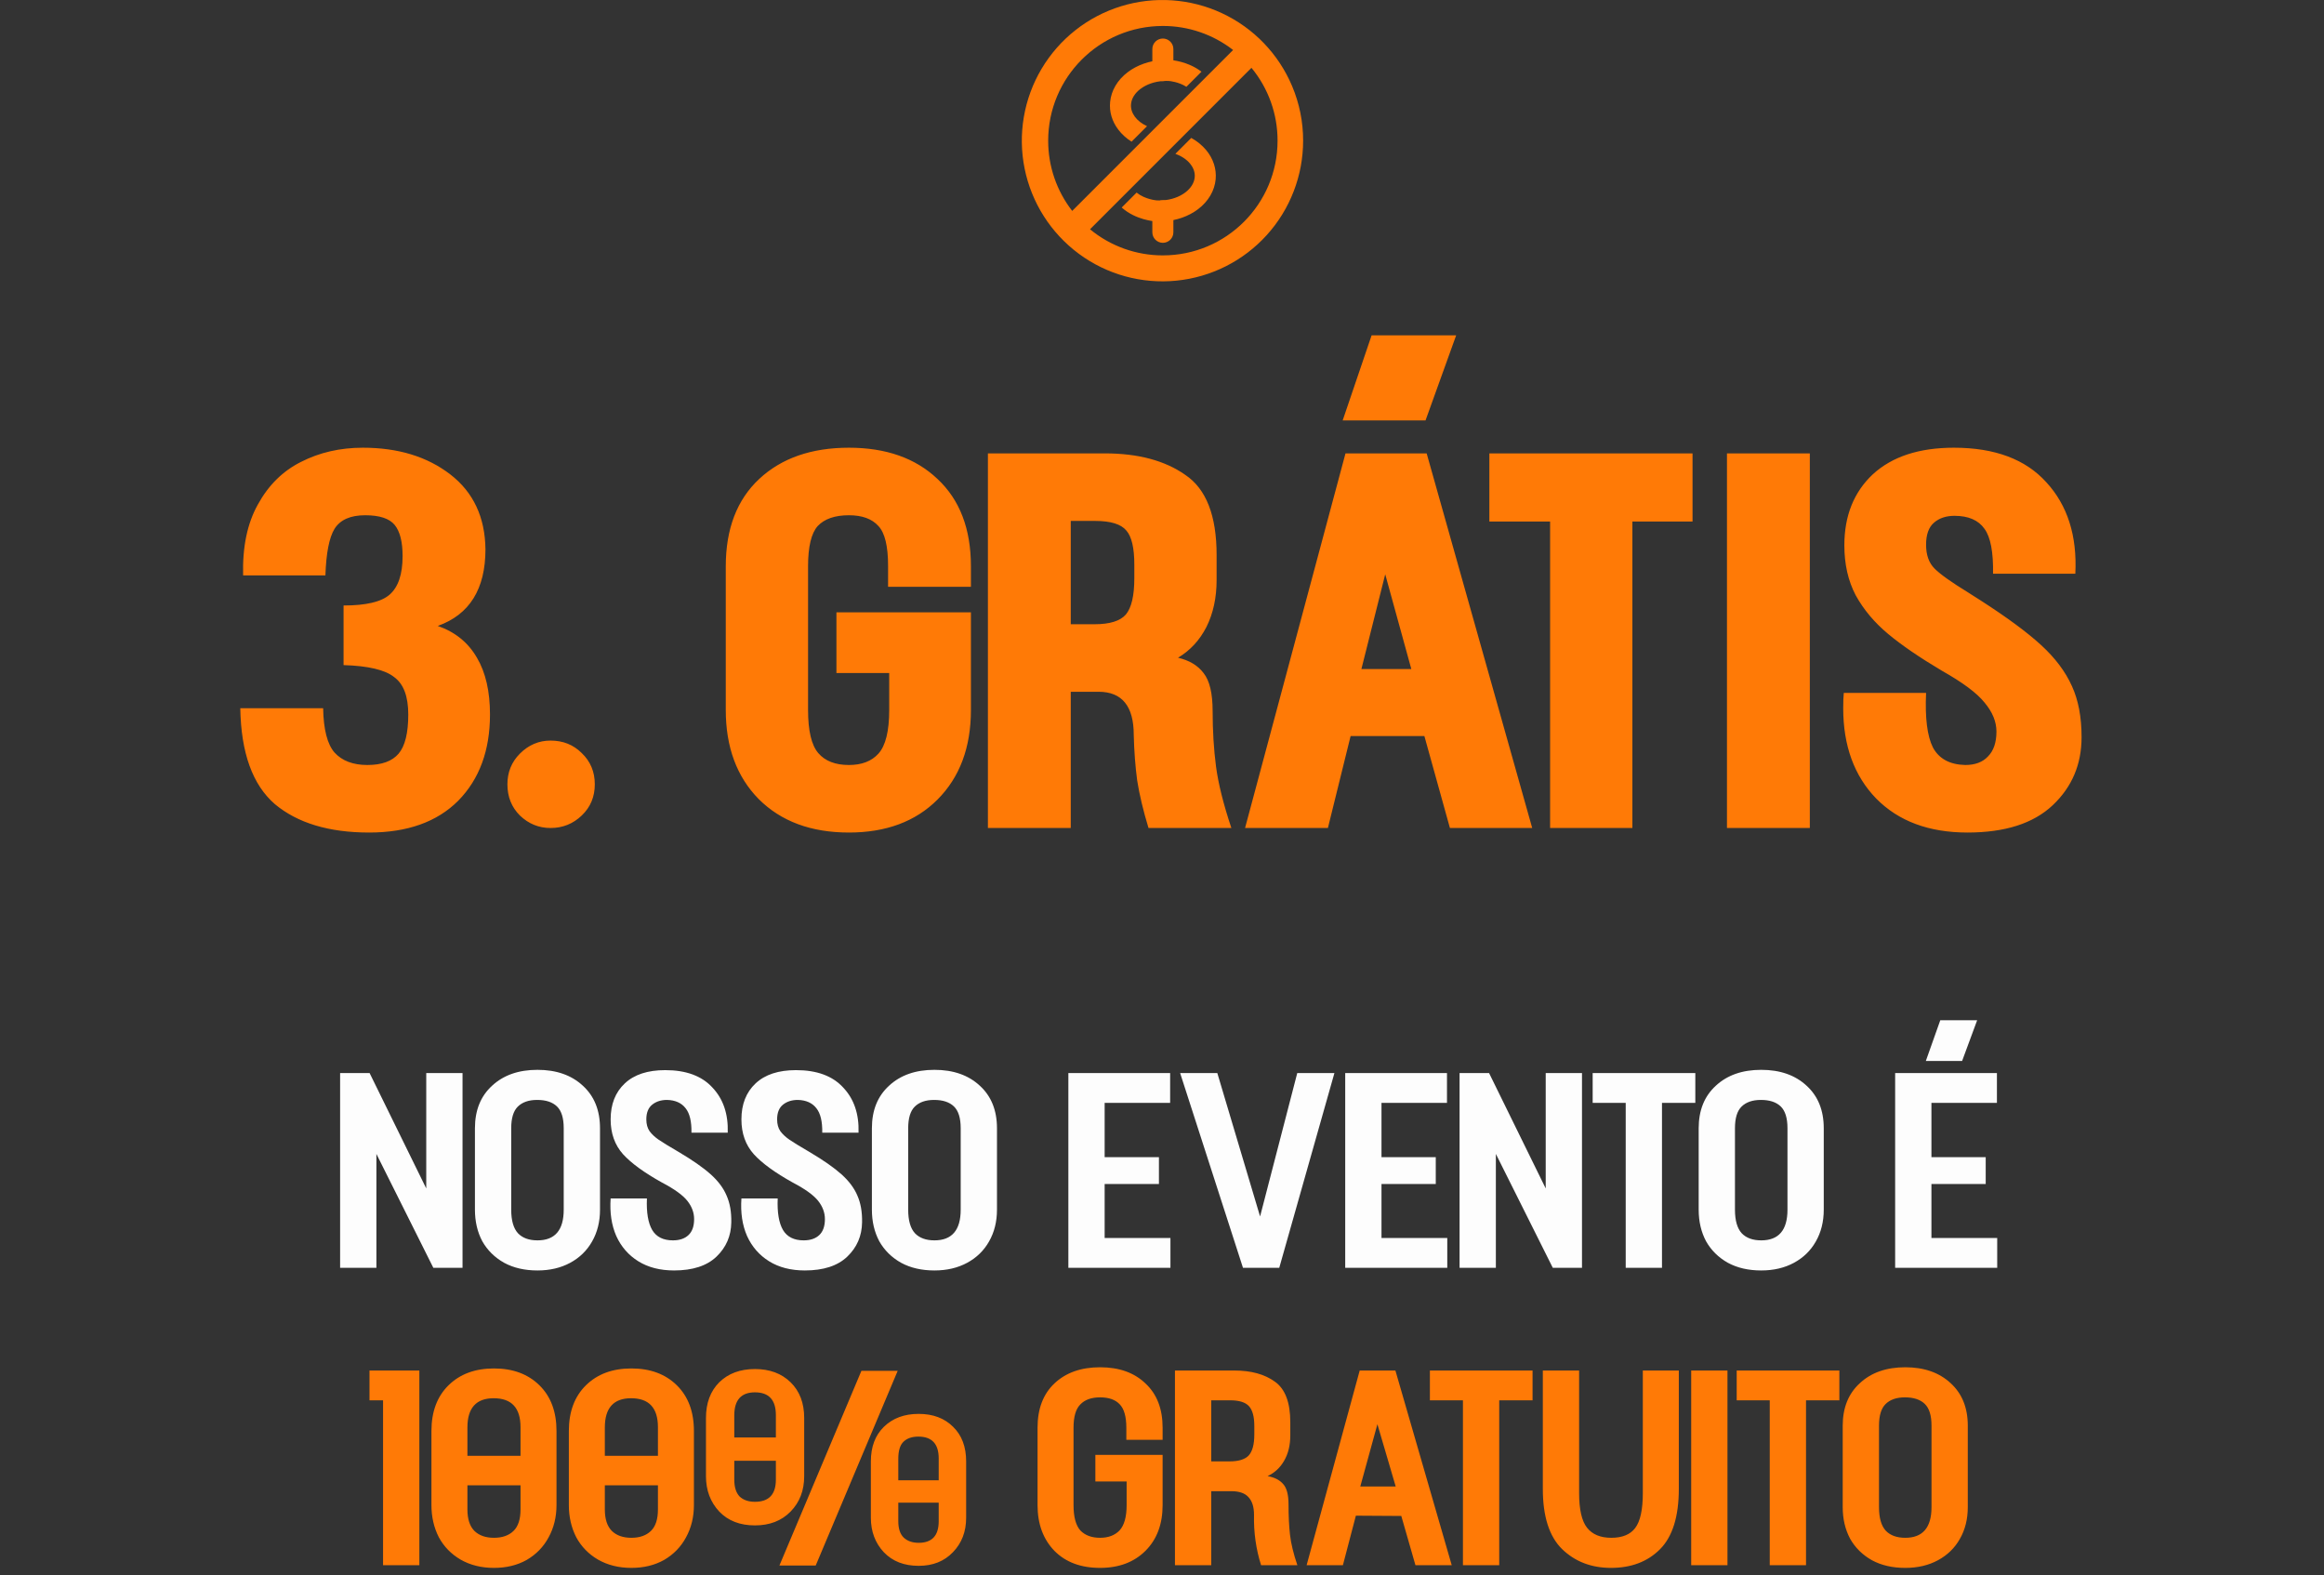 <svg xmlns="http://www.w3.org/2000/svg" width="211" height="143" viewBox="0 0 211 143" fill="none"><rect x="0" y="0" width="211" height="143" fill="#333333" stroke="none"/><path d="M30.88 97.41H33.558L38.7 107.883V97.41H41.994V115.087H39.343L34.174 104.749V115.087H30.88V97.41ZM48.798 115.328C47.637 115.328 46.629 115.096 45.772 114.632C44.914 114.15 44.254 113.498 43.789 112.677C43.343 111.837 43.12 110.882 43.12 109.811V102.419C43.12 100.794 43.638 99.508 44.673 98.562C45.709 97.598 47.084 97.116 48.798 97.116C50.512 97.116 51.887 97.598 52.922 98.562C53.958 99.508 54.476 100.794 54.476 102.419V109.811C54.476 110.9 54.235 111.864 53.753 112.703C53.288 113.525 52.628 114.167 51.771 114.632C50.914 115.096 49.923 115.328 48.798 115.328ZM46.414 109.811C46.414 110.793 46.62 111.507 47.03 111.953C47.441 112.382 48.03 112.596 48.798 112.596C50.387 112.596 51.181 111.668 51.181 109.811V102.419C51.181 101.49 50.976 100.83 50.566 100.437C50.155 100.044 49.557 99.848 48.771 99.848C48.003 99.848 47.414 100.053 47.004 100.464C46.611 100.857 46.414 101.508 46.414 102.419V109.811ZM61.199 115.328C59.931 115.328 58.851 115.051 57.958 114.498C57.066 113.944 56.396 113.177 55.95 112.195C55.521 111.212 55.352 110.079 55.441 108.793H58.735C58.681 110.061 58.842 111.016 59.217 111.659C59.592 112.284 60.217 112.596 61.092 112.596C61.699 112.596 62.172 112.436 62.511 112.114C62.851 111.793 63.02 111.311 63.02 110.668C63.02 110.079 62.815 109.525 62.404 109.007C61.994 108.49 61.226 107.936 60.101 107.347C58.494 106.454 57.316 105.597 56.566 104.776C55.816 103.937 55.441 102.883 55.441 101.615C55.441 100.241 55.869 99.151 56.726 98.348C57.583 97.544 58.806 97.143 60.396 97.143C62.288 97.143 63.717 97.669 64.681 98.723C65.663 99.758 66.127 101.124 66.073 102.821H62.779C62.797 101.803 62.619 101.062 62.244 100.598C61.869 100.116 61.306 99.866 60.556 99.848C60.021 99.848 59.574 99.991 59.217 100.276C58.86 100.562 58.681 101.008 58.681 101.615C58.681 102.044 58.78 102.401 58.976 102.687C59.19 102.972 59.467 103.231 59.806 103.463C60.146 103.695 60.744 104.062 61.601 104.561C62.868 105.311 63.842 105.99 64.52 106.597C65.199 107.204 65.681 107.847 65.966 108.525C66.27 109.204 66.413 110.016 66.395 110.963C66.377 112.195 65.931 113.23 65.056 114.069C64.181 114.908 62.895 115.328 61.199 115.328ZM73.073 115.328C71.806 115.328 70.725 115.051 69.833 114.498C68.94 113.944 68.27 113.177 67.824 112.195C67.395 111.212 67.226 110.079 67.315 108.793H70.609C70.556 110.061 70.716 111.016 71.091 111.659C71.466 112.284 72.091 112.596 72.966 112.596C73.573 112.596 74.046 112.436 74.386 112.114C74.725 111.793 74.895 111.311 74.895 110.668C74.895 110.079 74.689 109.525 74.279 109.007C73.868 108.49 73.1 107.936 71.975 107.347C70.368 106.454 69.19 105.597 68.44 104.776C67.69 103.937 67.315 102.883 67.315 101.615C67.315 100.241 67.744 99.151 68.601 98.348C69.458 97.544 70.681 97.143 72.27 97.143C74.163 97.143 75.591 97.669 76.555 98.723C77.537 99.758 78.001 101.124 77.948 102.821H74.654C74.671 101.803 74.493 101.062 74.118 100.598C73.743 100.116 73.18 99.866 72.431 99.848C71.895 99.848 71.449 99.991 71.091 100.276C70.734 100.562 70.556 101.008 70.556 101.615C70.556 102.044 70.654 102.401 70.85 102.687C71.065 102.972 71.341 103.231 71.681 103.463C72.02 103.695 72.618 104.062 73.475 104.561C74.743 105.311 75.716 105.99 76.394 106.597C77.073 107.204 77.555 107.847 77.841 108.525C78.144 109.204 78.287 110.016 78.269 110.963C78.251 112.195 77.805 113.23 76.93 114.069C76.055 114.908 74.77 115.328 73.073 115.328ZM84.839 115.328C83.679 115.328 82.67 115.096 81.813 114.632C80.956 114.15 80.295 113.498 79.831 112.677C79.385 111.837 79.161 110.882 79.161 109.811V102.419C79.161 100.794 79.679 99.508 80.715 98.562C81.75 97.598 83.125 97.116 84.839 97.116C86.553 97.116 87.928 97.598 88.964 98.562C89.999 99.508 90.517 100.794 90.517 102.419V109.811C90.517 110.9 90.276 111.864 89.794 112.703C89.33 113.525 88.669 114.167 87.812 114.632C86.955 115.096 85.964 115.328 84.839 115.328ZM82.456 109.811C82.456 110.793 82.661 111.507 83.072 111.953C83.482 112.382 84.072 112.596 84.839 112.596C86.428 112.596 87.223 111.668 87.223 109.811V102.419C87.223 101.49 87.018 100.83 86.607 100.437C86.196 100.044 85.598 99.848 84.812 99.848C84.045 99.848 83.456 100.053 83.045 100.464C82.652 100.857 82.456 101.508 82.456 102.419V109.811ZM96.999 97.41H106.239V100.116H100.293V105.044H105.221V107.481H100.293V112.382H106.266V115.087H96.999V97.41ZM107.147 97.41H110.522L114.405 110.427L117.78 97.41H121.154L116.146 115.087H112.852L107.147 97.41ZM122.134 97.41H131.374V100.116H125.428V105.044H130.356V107.481H125.428V112.382H131.401V115.087H122.134V97.41ZM132.517 97.41H135.196L140.338 107.883V97.41H143.632V115.087H140.981L135.812 104.749V115.087H132.517V97.41ZM147.601 100.116H144.601V97.41H153.921V100.116H150.895V115.087H147.601V100.116ZM159.904 115.328C158.743 115.328 157.734 115.096 156.877 114.632C156.02 114.15 155.36 113.498 154.896 112.677C154.449 111.837 154.226 110.882 154.226 109.811V102.419C154.226 100.794 154.744 99.508 155.779 98.562C156.815 97.598 158.19 97.116 159.904 97.116C161.618 97.116 162.993 97.598 164.028 98.562C165.064 99.508 165.582 100.794 165.582 102.419V109.811C165.582 110.9 165.341 111.864 164.859 112.703C164.394 113.525 163.734 114.167 162.877 114.632C162.02 115.096 161.029 115.328 159.904 115.328ZM157.52 109.811C157.52 110.793 157.726 111.507 158.136 111.953C158.547 112.382 159.136 112.596 159.904 112.596C161.493 112.596 162.288 111.668 162.288 109.811V102.419C162.288 101.49 162.082 100.83 161.672 100.437C161.261 100.044 160.663 99.848 159.877 99.848C159.109 99.848 158.52 100.053 158.109 100.464C157.717 100.857 157.52 101.508 157.52 102.419V109.811ZM172.064 97.41H181.304V100.116H175.358V105.044H180.286V107.481H175.358V112.382H181.33V115.087H172.064V97.41ZM174.849 96.312L176.161 92.616H179.509L178.143 96.312H174.849Z" fill="#FDFDFD"></path><path d="M34.779 127.116H33.547V124.411H38.074V142.087H34.779V127.116ZM44.849 142.328C43.706 142.328 42.697 142.078 41.822 141.578C40.965 141.078 40.304 140.4 39.84 139.543C39.394 138.668 39.171 137.695 39.171 136.623V129.901C39.171 128.151 39.688 126.767 40.724 125.75C41.76 124.732 43.134 124.223 44.849 124.223C46.563 124.223 47.937 124.732 48.973 125.75C50.009 126.767 50.526 128.151 50.526 129.901V136.623C50.526 137.713 50.285 138.695 49.803 139.569C49.339 140.427 48.678 141.105 47.821 141.605C46.964 142.087 45.973 142.328 44.849 142.328ZM42.438 137.025C42.438 137.9 42.652 138.552 43.081 138.98C43.509 139.391 44.099 139.596 44.849 139.596C45.598 139.596 46.188 139.391 46.616 138.98C47.045 138.57 47.259 137.918 47.259 137.025V134.829H42.438V137.025ZM47.259 132.151V129.553C47.259 127.803 46.447 126.928 44.822 126.928C43.233 126.928 42.438 127.812 42.438 129.58V132.151H47.259ZM57.324 142.328C56.182 142.328 55.173 142.078 54.298 141.578C53.441 141.078 52.78 140.4 52.316 139.543C51.87 138.668 51.647 137.695 51.647 136.623V129.901C51.647 128.151 52.164 126.767 53.2 125.75C54.236 124.732 55.61 124.223 57.324 124.223C59.038 124.223 60.413 124.732 61.449 125.75C62.484 126.767 63.002 128.151 63.002 129.901V136.623C63.002 137.713 62.761 138.695 62.279 139.569C61.815 140.427 61.154 141.105 60.297 141.605C59.44 142.087 58.449 142.328 57.324 142.328ZM54.914 137.025C54.914 137.9 55.128 138.552 55.557 138.98C55.985 139.391 56.575 139.596 57.324 139.596C58.074 139.596 58.663 139.391 59.092 138.98C59.521 138.57 59.735 137.918 59.735 137.025V134.829H54.914V137.025ZM59.735 132.151V129.553C59.735 127.803 58.922 126.928 57.298 126.928C55.709 126.928 54.914 127.812 54.914 129.58V132.151H59.735ZM68.541 138.471C67.184 138.471 66.104 138.052 65.301 137.213C64.497 136.356 64.096 135.284 64.096 133.999V128.723C64.096 127.366 64.497 126.285 65.301 125.482C66.122 124.678 67.202 124.277 68.541 124.277C69.881 124.277 70.961 124.678 71.782 125.482C72.603 126.285 73.014 127.366 73.014 128.723V133.999C73.014 135.302 72.603 136.373 71.782 137.213C70.961 138.052 69.881 138.471 68.541 138.471ZM66.667 134.32C66.667 134.999 66.827 135.507 67.149 135.847C67.488 136.168 67.952 136.329 68.541 136.329C69.809 136.329 70.443 135.659 70.443 134.32V132.606H66.667V134.32ZM70.443 130.49V128.455C70.443 127.08 69.809 126.392 68.541 126.392C67.292 126.392 66.667 127.089 66.667 128.481V130.49H70.443ZM78.21 124.437H81.504L74.059 142.114H70.764L78.21 124.437ZM79.067 132.66C79.067 131.338 79.46 130.294 80.246 129.526C81.049 128.74 82.102 128.348 83.406 128.348C84.709 128.348 85.754 128.74 86.539 129.526C87.325 130.294 87.718 131.338 87.718 132.66V137.775C87.718 139.043 87.316 140.087 86.513 140.909C85.727 141.73 84.691 142.141 83.406 142.141C82.085 142.141 81.031 141.73 80.246 140.909C79.46 140.069 79.067 139.025 79.067 137.775V132.66ZM81.558 138.096C81.558 138.757 81.719 139.248 82.04 139.569C82.379 139.891 82.835 140.052 83.406 140.052C84.62 140.052 85.227 139.4 85.227 138.096V136.409H81.558V138.096ZM85.227 134.374V132.392C85.227 131.07 84.611 130.41 83.379 130.41C82.79 130.41 82.335 130.571 82.013 130.892C81.71 131.195 81.558 131.704 81.558 132.419V134.374H85.227ZM99.878 142.328C98.129 142.328 96.745 141.81 95.727 140.775C94.709 139.721 94.201 138.337 94.201 136.623V129.606C94.201 127.892 94.709 126.553 95.727 125.589C96.763 124.607 98.147 124.116 99.878 124.116C101.61 124.116 102.985 124.607 104.003 125.589C105.039 126.553 105.556 127.892 105.556 129.606V130.704H102.262V129.606C102.262 128.589 102.057 127.874 101.646 127.464C101.253 127.053 100.664 126.848 99.878 126.848C99.093 126.848 98.495 127.062 98.084 127.491C97.673 127.901 97.468 128.606 97.468 129.606V136.623C97.468 137.695 97.673 138.462 98.084 138.927C98.513 139.373 99.111 139.596 99.878 139.596C100.628 139.596 101.218 139.373 101.646 138.927C102.075 138.462 102.289 137.695 102.289 136.623V134.481H99.45V132.07H105.556V136.623C105.556 138.355 105.039 139.739 104.003 140.775C102.967 141.81 101.592 142.328 99.878 142.328ZM106.676 124.411H112.06C113.595 124.411 114.827 124.75 115.756 125.428C116.684 126.089 117.148 127.312 117.148 129.097V130.303C117.148 131.195 116.961 131.963 116.586 132.606C116.229 133.231 115.729 133.695 115.086 133.999C115.711 134.106 116.184 134.347 116.506 134.722C116.827 135.079 116.988 135.695 116.988 136.57C116.988 137.605 117.032 138.525 117.122 139.328C117.211 140.114 117.434 141.034 117.791 142.087H114.497C114.033 140.623 113.818 139.096 113.854 137.507C113.854 136.793 113.684 136.257 113.345 135.9C113.024 135.543 112.506 135.365 111.792 135.365H109.971V142.087H106.676V124.411ZM111.631 132.66C112.452 132.66 113.033 132.481 113.372 132.124C113.711 131.749 113.881 131.115 113.881 130.222V129.446C113.881 128.606 113.72 128.008 113.399 127.651C113.077 127.294 112.506 127.116 111.685 127.116H109.971V132.66H111.631ZM123.45 124.411H126.691L131.806 142.087H128.512L127.226 137.614L123.102 137.588L121.923 142.087H118.629L123.45 124.411ZM126.717 134.936L125.057 129.285L123.504 134.936H126.717ZM132.823 127.116H129.823V124.411H139.144V127.116H136.117V142.087H132.823V127.116ZM146.263 142.328C144.477 142.328 142.995 141.757 141.817 140.614C140.656 139.471 140.076 137.65 140.076 135.15V124.411H143.37V135.525C143.37 137.025 143.611 138.079 144.094 138.686C144.576 139.293 145.308 139.596 146.29 139.596C147.29 139.596 148.013 139.302 148.459 138.712C148.923 138.105 149.155 137.043 149.155 135.525V124.411H152.423V135.15C152.423 137.668 151.852 139.498 150.709 140.641C149.584 141.766 148.102 142.328 146.263 142.328ZM153.546 124.411H156.84V142.087H153.546V124.411ZM160.678 127.116H157.678V124.411H166.999V127.116H163.972V142.087H160.678V127.116ZM172.981 142.328C171.821 142.328 170.812 142.096 169.955 141.632C169.098 141.15 168.437 140.498 167.973 139.677C167.527 138.837 167.303 137.882 167.303 136.811V129.419C167.303 127.794 167.821 126.508 168.857 125.562C169.892 124.598 171.267 124.116 172.981 124.116C174.695 124.116 176.07 124.598 177.106 125.562C178.141 126.508 178.659 127.794 178.659 129.419V136.811C178.659 137.9 178.418 138.864 177.936 139.703C177.472 140.525 176.811 141.167 175.954 141.632C175.097 142.096 174.106 142.328 172.981 142.328ZM170.598 136.811C170.598 137.793 170.803 138.507 171.214 138.953C171.624 139.382 172.214 139.596 172.981 139.596C174.57 139.596 175.365 138.668 175.365 136.811V129.419C175.365 128.49 175.16 127.83 174.749 127.437C174.338 127.044 173.74 126.848 172.955 126.848C172.187 126.848 171.598 127.053 171.187 127.464C170.794 127.857 170.598 128.508 170.598 129.419V136.811Z" fill="#FF7A06"></path><path d="M105.578 7.364C105.325 7.364 105.082 7.263 104.903 7.084C104.724 6.905 104.623 6.662 104.623 6.408V4.452C104.623 4.199 104.724 3.956 104.903 3.777C105.082 3.598 105.325 3.497 105.578 3.497C105.831 3.497 106.074 3.598 106.253 3.777C106.433 3.956 106.533 4.199 106.533 4.452V6.408C106.533 6.662 106.433 6.905 106.253 7.084C106.074 7.263 105.831 7.364 105.578 7.364Z" fill="#FF7A06"></path><path d="M105.578 22.043C105.325 22.043 105.082 21.942 104.903 21.763C104.724 21.584 104.623 21.341 104.623 21.088V19.132C104.623 18.878 104.724 18.635 104.903 18.456C105.082 18.277 105.325 18.177 105.578 18.177C105.831 18.177 106.074 18.277 106.253 18.456C106.433 18.635 106.533 18.878 106.533 19.132V21.088C106.533 21.341 106.433 21.584 106.253 21.763C106.074 21.942 105.831 22.043 105.578 22.043Z" fill="#FF7A06"></path><path d="M102.689 9.441C102.737 8.94 103.039 8.454 103.537 8.076C104.092 7.654 104.837 7.397 105.634 7.352C105.802 7.342 105.97 7.342 106.138 7.352C106.166 7.354 106.991 7.417 107.715 7.879L109.084 6.51C107.843 5.555 106.358 5.452 106.247 5.445C106.008 5.432 105.768 5.432 105.528 5.445C104.355 5.511 103.236 5.906 102.381 6.557C101.454 7.261 100.889 8.221 100.79 9.258C100.704 10.148 100.961 11.016 101.532 11.769C101.865 12.202 102.273 12.571 102.737 12.86L104.142 11.455C103.176 11.009 102.612 10.239 102.689 9.441Z" fill="#FF7A06"></path><path d="M108.045 14.848C108.267 15.116 108.522 15.551 108.47 16.1C108.422 16.601 108.12 17.085 107.622 17.465C107.067 17.887 106.322 18.144 105.525 18.189C105.357 18.198 105.188 18.198 105.021 18.189C104.989 18.187 103.964 18.107 103.194 17.483L101.84 18.838C103.119 19.973 104.79 20.089 104.911 20.096C105.032 20.103 105.156 20.106 105.278 20.106C105.4 20.106 105.514 20.103 105.631 20.096C106.805 20.031 107.923 19.637 108.779 18.986C109.706 18.28 110.272 17.32 110.371 16.283C110.461 15.343 110.156 14.4 109.511 13.626C109.132 13.177 108.673 12.802 108.156 12.521L106.716 13.962C107.262 14.16 107.729 14.47 108.045 14.848Z" fill="#FF7A06"></path><path d="M117.312 7.812C116.082 4.894 113.812 2.537 110.943 1.198C108.073 -0.141 104.808 -0.366 101.782 0.567C98.755 1.5 96.184 3.524 94.566 6.246C92.948 8.968 92.399 12.195 93.026 15.299C93.653 18.403 95.412 21.163 97.959 23.044C100.507 24.925 103.663 25.792 106.814 25.477C109.965 25.161 112.887 23.687 115.012 21.339C117.137 18.991 118.313 15.937 118.313 12.77C118.316 11.067 117.975 9.381 117.312 7.812ZM105.579 2.357C107.888 2.354 110.132 3.121 111.955 4.538L97.347 19.146C95.93 17.323 95.163 15.079 95.166 12.77C95.166 7.019 99.828 2.357 105.579 2.357ZM105.579 23.183C103.166 23.186 100.827 22.348 98.965 20.813L113.622 6.156C115.157 8.018 115.996 10.357 115.992 12.77C115.992 18.521 111.33 23.183 105.579 23.183Z" fill="#FF7A06"></path><path d="M33.512 75.575C29.871 75.575 27.02 74.716 24.959 72.999C22.932 71.247 21.884 68.345 21.816 64.291H29.338C29.373 66.215 29.716 67.555 30.369 68.31C31.056 69.066 32.052 69.444 33.357 69.444C34.663 69.444 35.607 69.1 36.191 68.413C36.775 67.726 37.067 66.541 37.067 64.858C37.067 63.209 36.638 62.076 35.779 61.458C34.955 60.805 33.426 60.444 31.193 60.376V54.965C33.22 54.965 34.611 54.639 35.367 53.986C36.157 53.3 36.552 52.132 36.552 50.483C36.552 49.178 36.311 48.233 35.831 47.649C35.35 47.065 34.457 46.773 33.151 46.773C31.812 46.773 30.884 47.185 30.369 48.01C29.888 48.8 29.613 50.208 29.544 52.235H22.073C22.005 49.658 22.451 47.511 23.413 45.794C24.375 44.042 25.68 42.754 27.329 41.93C29.012 41.071 30.884 40.642 32.945 40.642C36.14 40.642 38.785 41.449 40.88 43.063C42.975 44.678 44.04 46.945 44.075 49.864C44.075 53.471 42.632 55.79 39.746 56.82C41.327 57.37 42.512 58.332 43.302 59.706C44.092 61.045 44.487 62.763 44.487 64.858C44.487 68.121 43.525 70.732 41.601 72.69C39.678 74.614 36.981 75.575 33.512 75.575ZM49.984 75.163C48.92 75.163 47.992 74.785 47.202 74.029C46.447 73.274 46.069 72.329 46.069 71.196C46.069 70.097 46.447 69.169 47.202 68.413C47.992 67.623 48.92 67.228 49.984 67.228C51.118 67.228 52.063 67.606 52.818 68.362C53.608 69.118 54.003 70.062 54.003 71.196C54.003 72.329 53.608 73.274 52.818 74.029C52.028 74.785 51.084 75.163 49.984 75.163ZM77.074 75.575C73.639 75.575 70.909 74.562 68.882 72.535C66.89 70.509 65.894 67.812 65.894 64.446V51.41C65.894 48.01 66.907 45.365 68.933 43.475C70.96 41.586 73.674 40.642 77.074 40.642C80.441 40.642 83.12 41.586 85.112 43.475C87.139 45.365 88.152 48.01 88.152 51.41V53.265H80.63V51.359C80.63 49.572 80.338 48.37 79.754 47.752C79.17 47.099 78.277 46.773 77.074 46.773C75.803 46.773 74.859 47.099 74.241 47.752C73.657 48.405 73.365 49.624 73.365 51.41V64.446C73.365 66.335 73.674 67.641 74.292 68.362C74.91 69.083 75.838 69.444 77.074 69.444C78.242 69.444 79.135 69.1 79.754 68.413C80.406 67.692 80.733 66.37 80.733 64.446V61.097H75.941V55.584H88.152V64.446C88.152 67.847 87.139 70.56 85.112 72.587C83.12 74.579 80.441 75.575 77.074 75.575ZM89.694 41.157H100.308C103.33 41.157 105.769 41.809 107.624 43.115C109.513 44.386 110.458 46.807 110.458 50.38V52.647C110.458 54.261 110.149 55.687 109.531 56.923C108.912 58.126 108.053 59.053 106.954 59.706C107.985 59.946 108.758 60.41 109.273 61.097C109.822 61.784 110.097 62.935 110.097 64.549C110.097 66.335 110.2 68.018 110.406 69.598C110.613 71.144 111.076 72.999 111.798 75.163H104.275C103.794 73.583 103.451 72.14 103.244 70.835C103.073 69.53 102.97 68.156 102.935 66.713C102.935 64.103 101.871 62.797 99.741 62.797H97.216V75.163H89.694V41.157ZM99.38 56.666C100.754 56.666 101.699 56.374 102.214 55.79C102.729 55.172 102.987 54.072 102.987 52.492V51.256C102.987 49.744 102.746 48.714 102.266 48.164C101.785 47.58 100.84 47.288 99.432 47.288H97.216V56.666H99.38ZM122.16 41.157H129.529L139.112 75.163H131.641L129.322 66.816H122.624L120.563 75.163H113.041L122.16 41.157ZM128.137 60.736L125.767 52.132L123.603 60.736H128.137ZM121.903 38.168L124.531 30.44H132.208L129.425 38.168H121.903ZM140.736 47.34H135.222V41.157H153.668V47.34H148.207V75.163H140.736V47.34ZM156.794 41.157H164.317V75.163H156.794V41.157ZM178.633 75.575C175.129 75.575 172.364 74.545 170.338 72.484C168.345 70.423 167.349 67.692 167.349 64.291C167.349 63.673 167.366 63.209 167.401 62.9H174.872C174.769 65.167 174.975 66.816 175.49 67.847C176.04 68.877 177.019 69.409 178.427 69.444C179.32 69.444 180.007 69.186 180.488 68.671C181.003 68.156 181.261 67.4 181.261 66.404C181.261 65.511 180.9 64.635 180.179 63.776C179.492 62.917 178.204 61.956 176.314 60.891C174.288 59.688 172.656 58.572 171.42 57.542C170.183 56.511 169.204 55.343 168.483 54.038C167.796 52.733 167.452 51.221 167.452 49.504C167.452 46.825 168.311 44.678 170.028 43.063C171.78 41.449 174.236 40.642 177.397 40.642C181.106 40.642 183.906 41.689 185.795 43.785C187.719 45.88 188.595 48.645 188.423 52.08H180.952C180.986 50.122 180.728 48.765 180.179 48.01C179.629 47.22 178.719 46.825 177.448 46.825C176.692 46.825 176.074 47.031 175.593 47.443C175.112 47.855 174.872 48.525 174.872 49.452C174.872 50.38 175.129 51.101 175.645 51.616C176.16 52.132 177.173 52.853 178.685 53.78L179.818 54.502C182.223 56.047 184.06 57.404 185.331 58.572C186.602 59.74 187.53 60.977 188.114 62.282C188.698 63.553 188.99 65.099 188.99 66.919C188.99 69.392 188.114 71.453 186.362 73.102C184.61 74.751 182.034 75.575 178.633 75.575Z" fill="#FF7A06"></path></svg>